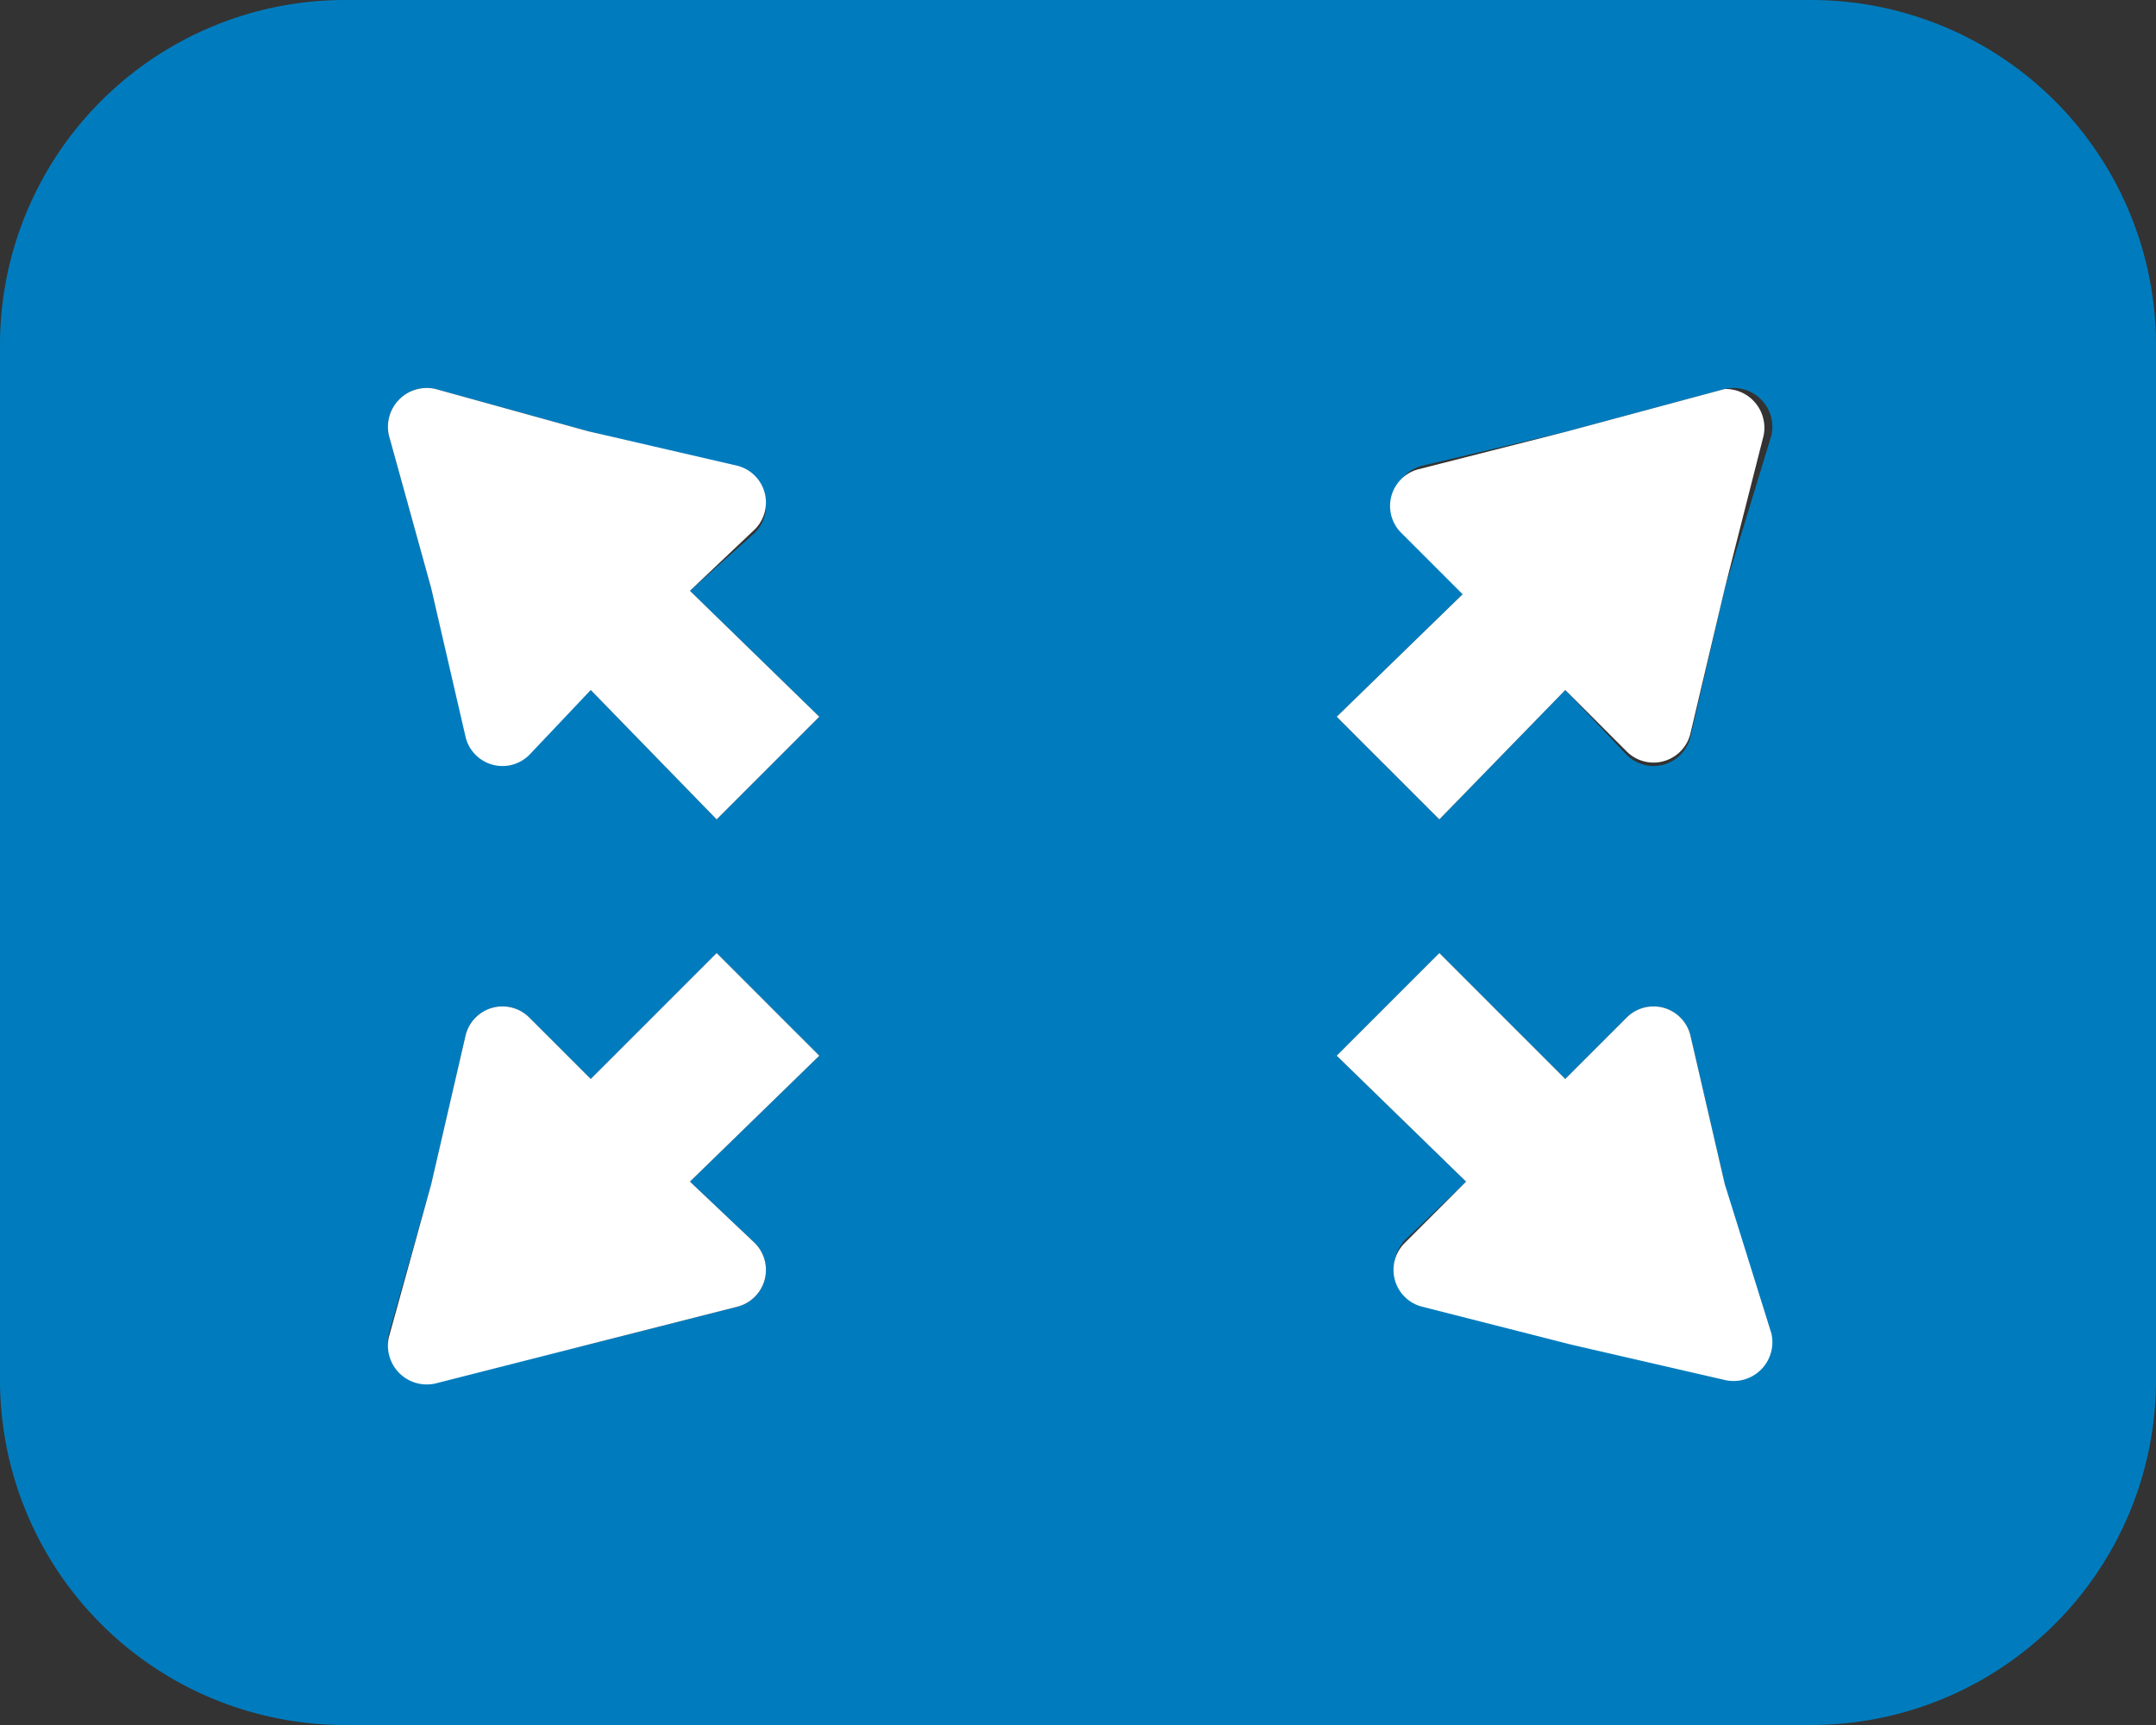 <svg id="Layer_1" data-name="Layer 1" xmlns="http://www.w3.org/2000/svg" viewBox="0 0 25 20"><rect x="0" y="0" width="25" height="20" fill="#333333" stroke="none"/><defs><style>.cls-1{fill:#007cbe;}.cls-2{fill:#fff;}.cls-3{fill:none;stroke:#b91300;stroke-miterlimit:10;}</style></defs><title>full screen copy</title><path class="cls-1" d="M21,0H4A4,4,0,0,0,0,4V16a4,4,0,0,0,4,4H21a4,4,0,0,0,4-4V4A4,4,0,0,0,21,0ZM8.75,14.41a.44.44,0,0,1-.2.74l-1.73.44L5.05,16a.45.45,0,0,1-.54-.54L5,13.73,5.4,12a.44.44,0,0,1,.74-.2l.71.71,1.46-1.46L9.5,12.24,8,13.7ZM8.31,9.5,6.85,8l-.71.71a.44.44,0,0,1-.74-.2L5,6.82,4.51,5.05a.45.45,0,0,1,.54-.54L6.82,5l1.73.44a.44.44,0,0,1,.2.74L8,6.85,9.5,8.31ZM20,16l-1.77-.45-1.73-.44a.44.44,0,0,1-.2-.74L17,13.7,15.5,12.24l1.19-1.19,1.46,1.46.71-.71a.44.44,0,0,1,.74.2L20,13.73l.45,1.77A.45.45,0,0,1,20,16ZM20,6.82,19.6,8.55a.44.44,0,0,1-.74.2L18.15,8,16.69,9.5,15.5,8.31,17,6.85l-.71-.71a.44.44,0,0,1,.2-.74L18.18,5,20,4.51a.45.45,0,0,1,.54.54Z"/><path class="cls-2" d="M20,4.51,18.18,5l-1.73.44a.44.44,0,0,0-.2.74l.71.71L15.5,8.31,16.69,9.5,18.15,8l.71.71a.44.44,0,0,0,.74-.2L20,6.82l.45-1.77A.45.45,0,0,0,20,4.51Z"/><path class="cls-2" d="M8.75,6.14a.44.44,0,0,0-.2-.74L6.82,5,5.05,4.51a.45.45,0,0,0-.54.54L5,6.82,5.4,8.55a.44.44,0,0,0,.74.2L6.85,8,8.31,9.5,9.5,8.31,8,6.85Z"/><path class="cls-2" d="M19.6,12a.44.44,0,0,0-.74-.2l-.71.71-1.46-1.46L15.5,12.24,17,13.7l-.71.71a.44.44,0,0,0,.2.74l1.73.44L20,16a.45.45,0,0,0,.54-.54L20,13.73Z"/><path class="cls-2" d="M8.31,11.05,6.85,12.51l-.71-.71a.44.44,0,0,0-.74.2L5,13.73,4.51,15.5a.45.45,0,0,0,.54.54l1.77-.45,1.73-.44a.44.44,0,0,0,.2-.74L8,13.7,9.5,12.24Z"/><rect class="cls-3" x="-48.86" y="-31.04" width="123.33" height="143.67"/></svg>